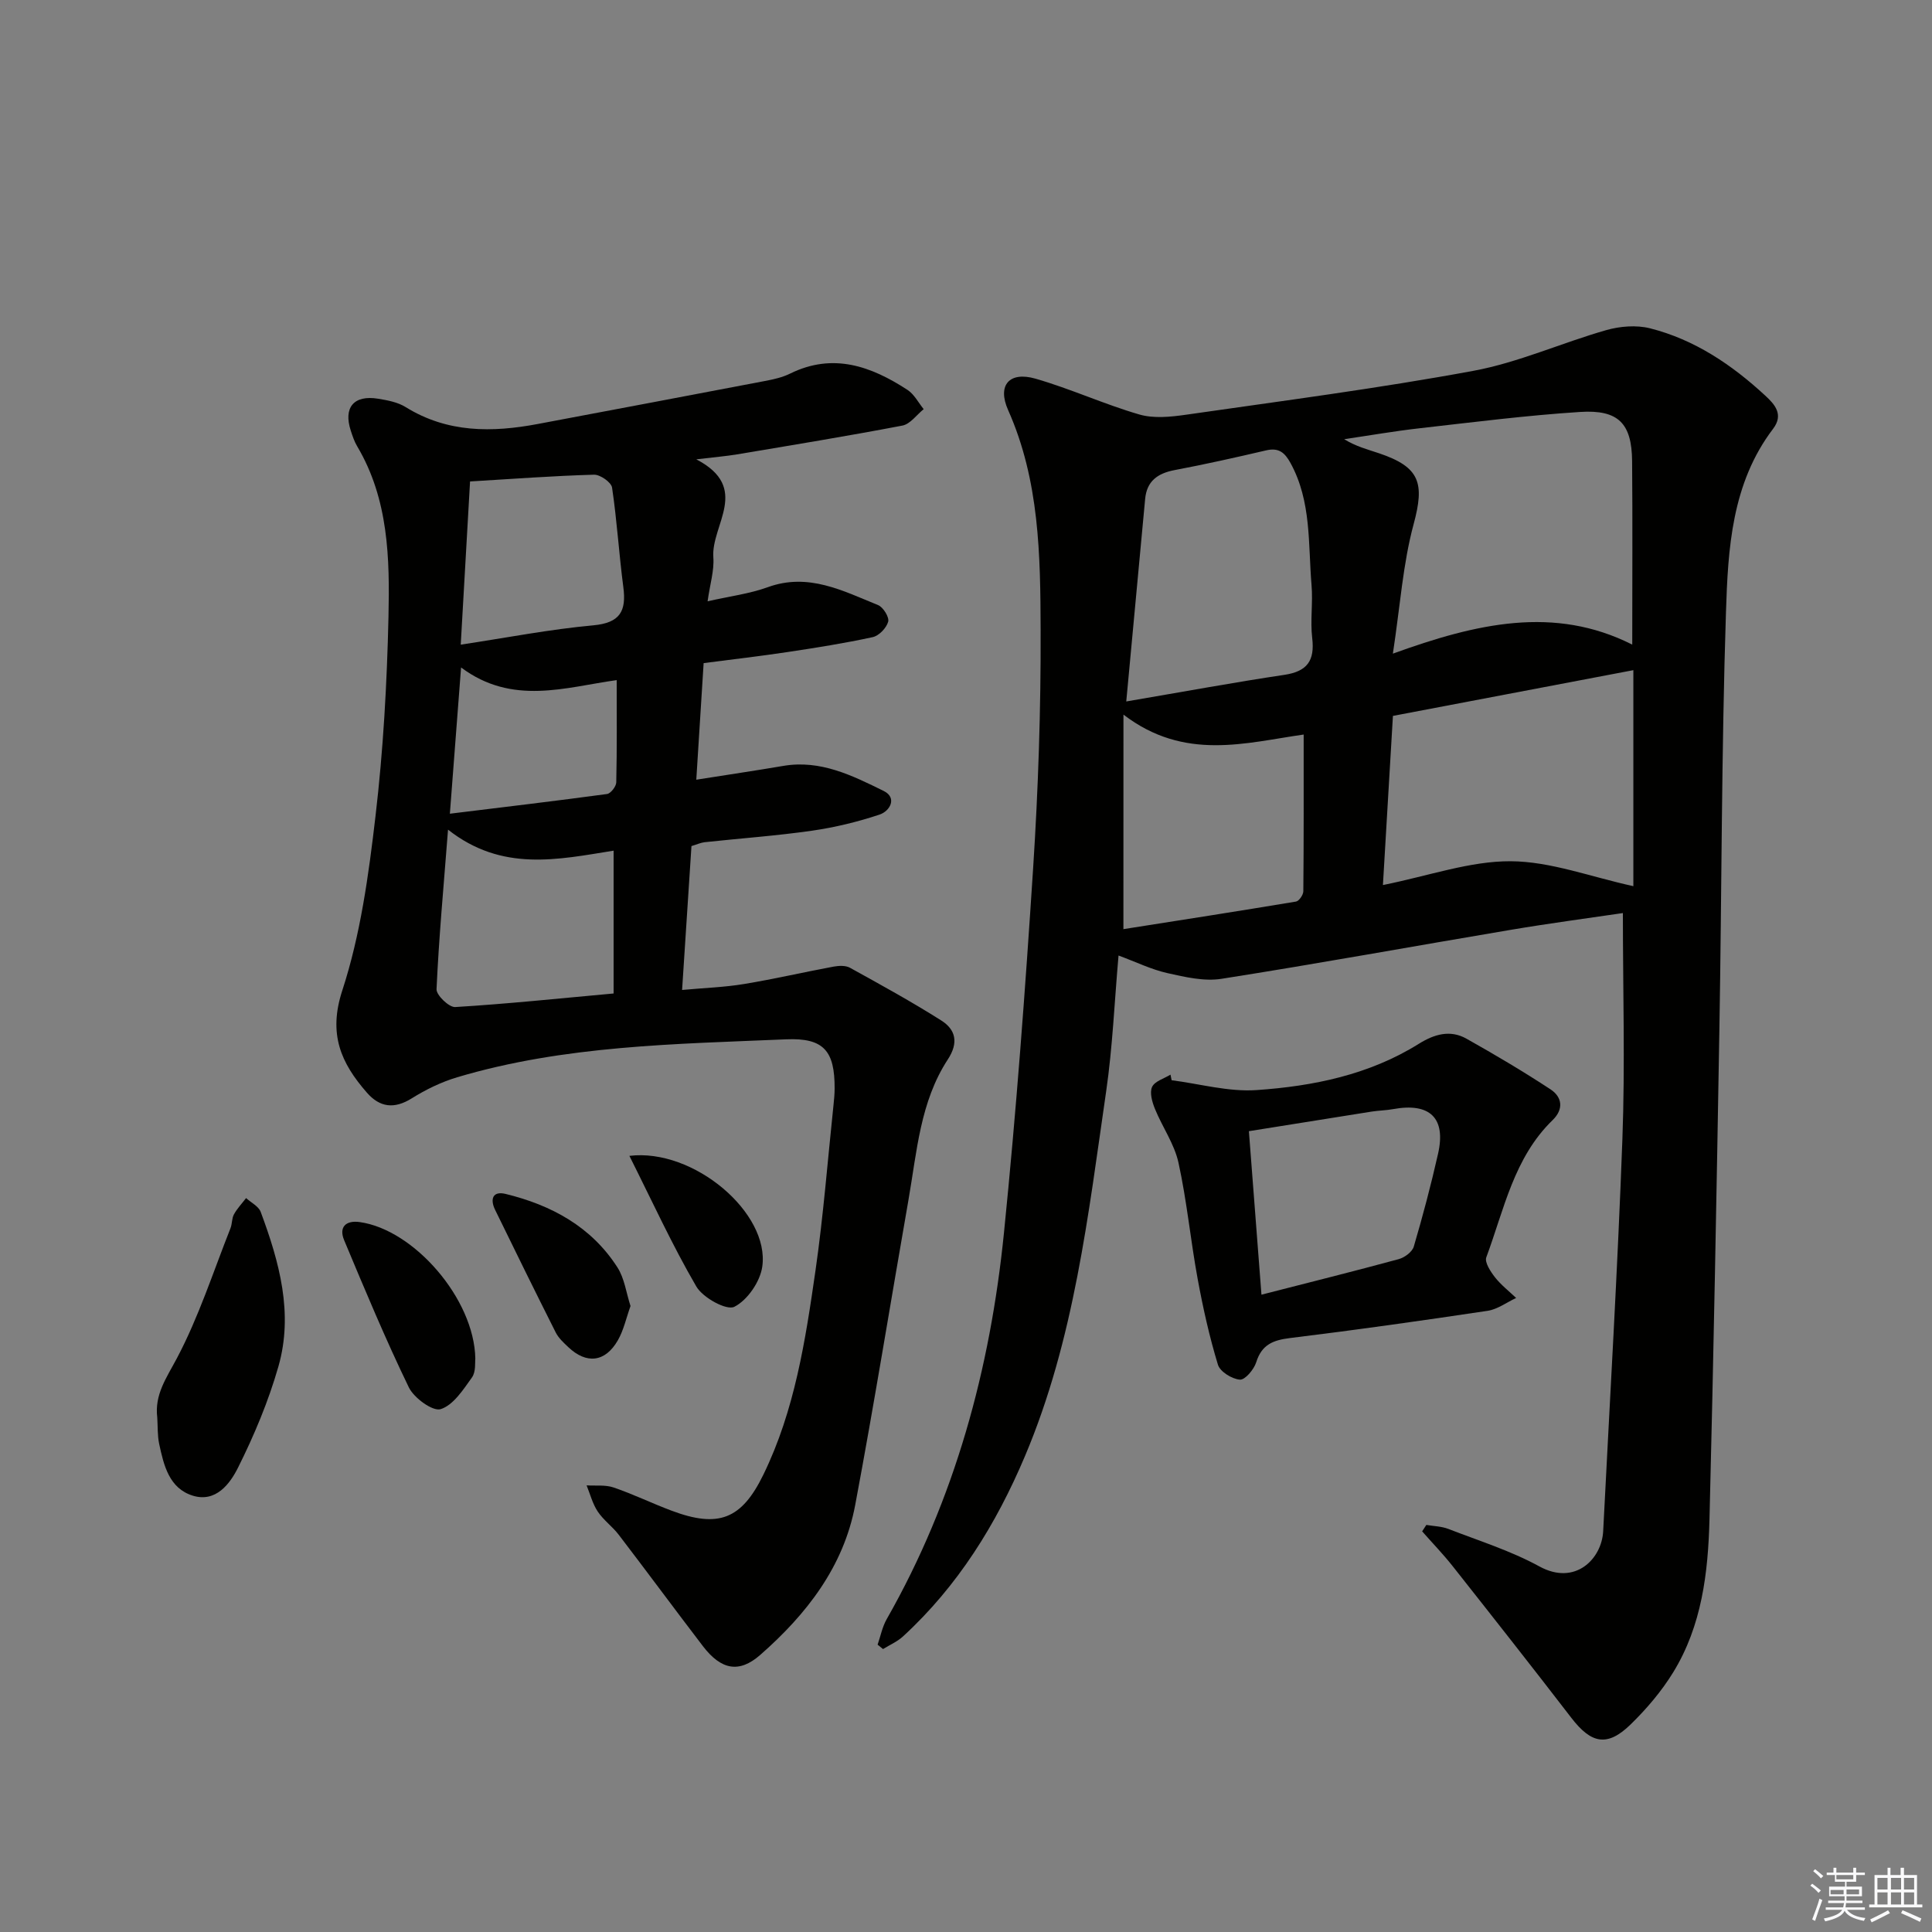 <svg enable-background="new 0 0 400 400" viewBox="0 0 400 400" xmlns="http://www.w3.org/2000/svg"><rect x="0" y="0" width="400" height="400" fill="#808080" stroke="none"/><g fill="#010100"><path d="m295.31 315.72c1.52.26 3.14.28 4.56.83 6.34 2.46 12.93 4.52 18.86 7.77 7.43 4.06 12.9-1.6 13.19-7.3 1.37-27.06 2.99-54.11 3.98-81.19.57-15.44.1-30.91.1-46.79-7.31 1.08-15.28 2.13-23.2 3.47-19.97 3.36-39.89 7-59.89 10.14-3.6.57-7.56-.36-11.22-1.18-3.33-.75-6.49-2.3-10.11-3.64-.85 9.68-1.23 18.93-2.55 28.04-3.72 25.61-6.61 51.45-16.82 75.6-5.95 14.08-13.88 26.89-25.25 37.33-1.18 1.09-2.75 1.76-4.14 2.62-.37-.3-.74-.6-1.12-.91.61-1.77.97-3.68 1.88-5.28 14.14-24.83 21.44-51.82 24.28-79.99 2.54-25.12 4.41-50.31 6.04-75.51 1.06-16.42 1.61-32.9 1.55-49.35-.05-15.4-.23-30.89-6.73-45.48-2.3-5.16.26-8.06 5.67-6.5 7.27 2.09 14.22 5.3 21.48 7.41 2.98.87 6.47.51 9.64.06 19.87-2.86 39.79-5.44 59.52-9.09 9.37-1.73 18.29-5.8 27.52-8.43 2.85-.81 6.23-1.09 9.06-.38 9.22 2.33 16.95 7.54 23.87 13.94 1.96 1.81 3.87 3.91 1.61 6.88-8.58 11.29-9.33 24.82-9.75 38.03-.93 28.79-.87 57.61-1.36 86.42-.58 33.79-1.2 67.57-2.05 101.35-.28 11.01-1.58 22-7.52 31.66-2.41 3.92-5.49 7.54-8.79 10.76-4.83 4.71-8.15 4.04-12.3-1.36-8.11-10.54-16.34-20.99-24.59-31.43-1.97-2.49-4.19-4.78-6.29-7.17.29-.45.58-.89.87-1.33zm-6.93-180.39c17.29-6.27 33.42-10.02 49.56-1.87 0-13.41.08-25.7-.03-37.99-.07-7.78-2.8-10.69-10.76-10.18-11.08.71-22.13 2.12-33.17 3.37-5.24.59-10.45 1.5-15.68 2.27 2.46 1.52 4.86 2.12 7.2 2.91 8.52 2.87 9.47 6.19 7.18 14.67-2.22 8.2-2.78 16.85-4.3 26.82zm.01 12.89c-.7 11.85-1.37 23.2-2.07 35.02 9.58-1.93 18.02-4.97 26.44-4.93 8.27.04 16.52 3.22 25.41 5.16 0-14.78 0-29.47 0-44.72-16.64 3.17-33.16 6.31-49.78 9.47zm-55.21-2.99c12.16-2.07 22.42-3.97 32.74-5.51 4.73-.71 6.31-2.94 5.76-7.6-.43-3.61.17-7.34-.14-10.98-.72-8.53.01-17.31-4.35-25.27-1.22-2.22-2.47-3.23-5.07-2.62-6.29 1.47-12.6 2.88-18.94 4.08-3.51.67-5.75 2.28-6.09 5.97-1.28 13.67-2.55 27.33-3.91 41.93zm-.59 47.14c11.62-1.83 23.69-3.7 35.73-5.71.63-.1 1.51-1.39 1.52-2.13.1-10.75.07-21.5.07-32.45-11.94 1.68-24.65 5.58-37.31-4.13-.01 15.51-.01 29.54-.01 44.42z"/><path d="m144.16 161.43c6.36-1.01 12.2-1.87 18.02-2.86 7.7-1.31 14.31 2.01 20.78 5.19 2.84 1.4 1.31 4.18-.88 4.9-4.51 1.5-9.21 2.64-13.91 3.32-7.39 1.06-14.86 1.59-22.29 2.39-.8.09-1.57.46-2.72.8-.63 9.69-1.26 19.38-1.94 29.79 4.67-.43 8.79-.56 12.82-1.23 6.2-1.02 12.34-2.45 18.53-3.6 1.1-.2 2.49-.27 3.4.23 6.37 3.52 12.77 7.03 18.91 10.92 3 1.9 3.62 4.6 1.36 8.06-5.73 8.76-6.4 19.07-8.14 29.02-3.69 21.08-7.09 42.21-11.04 63.24-2.41 12.8-10.1 22.65-19.67 31.04-4.35 3.81-8.07 3.12-11.85-1.81-5.86-7.66-11.59-15.43-17.45-23.09-1.31-1.71-3.16-3.02-4.34-4.8-1.07-1.61-1.56-3.59-2.3-5.41 1.87.12 3.88-.15 5.6.44 4.07 1.39 7.96 3.29 11.99 4.8 9.71 3.64 14.49 1.81 19.01-7.46 6.5-13.33 8.71-27.83 10.79-42.27 1.63-11.34 2.52-22.78 3.72-34.18.12-1.16.24-2.33.24-3.49.04-7.79-2.25-10.52-10.01-10.19-22.9.98-45.91 1.24-68.15 7.86-3.28.98-6.48 2.54-9.39 4.36-3.62 2.26-6.61 1.89-9.29-1.18-5.36-6.13-8.05-12.1-5.09-21.16 3.77-11.55 5.45-23.91 6.87-36.06 1.61-13.68 2.38-27.51 2.69-41.29.27-12.1.03-24.34-6.48-35.31-.59-.99-.96-2.12-1.32-3.22-1.58-4.81.62-7.45 5.65-6.63 1.95.32 4.06.71 5.7 1.73 8.65 5.37 17.91 5.29 27.43 3.49 15.64-2.95 31.28-5.89 46.92-8.88 1.79-.34 3.63-.74 5.25-1.54 8.9-4.38 16.78-1.53 24.3 3.37 1.4.91 2.26 2.64 3.36 3.99-1.46 1.17-2.77 3.08-4.4 3.4-11.4 2.18-22.85 4.05-34.29 5.97-2.28.38-4.59.56-8.39 1.02 11.37 5.92 3.02 13.58 3.53 20.31.2 2.71-.69 5.51-1.19 9.08 4.58-1.04 8.69-1.55 12.49-2.93 8.39-3.03 15.53.77 22.81 3.72 1.06.43 2.34 2.51 2.09 3.43-.36 1.3-1.9 2.92-3.2 3.2-5.83 1.27-11.74 2.2-17.64 3.09-5.57.84-11.18 1.48-17.37 2.29-.5 7.89-.99 15.73-1.52 24.14zm-17.12 44.26c0-9.97 0-19.59 0-29.57-11.53 1.84-23.09 4.46-34.28-4.35-.93 11.94-1.9 22.48-2.38 33.03-.06 1.23 2.59 3.78 3.86 3.7 10.7-.65 21.38-1.77 32.8-2.81zm-29.72-106.01c-.63 10.93-1.25 21.81-1.93 33.79 9.54-1.44 18.44-3.18 27.43-4 5.58-.51 6.89-2.95 6.23-7.94-.9-6.85-1.31-13.76-2.33-20.58-.16-1.1-2.47-2.71-3.74-2.67-8.43.24-16.85.87-25.66 1.4zm-4.18 68.79c11.26-1.38 21.91-2.64 32.54-4.08.76-.1 1.89-1.56 1.91-2.41.16-6.92.09-13.84.09-21.17-10.56 1.46-21.59 5.34-32.22-2.62-.81 10.55-1.53 19.89-2.32 30.28z"/><path d="m242.57 223.65c5.86.75 11.8 2.44 17.58 2.04 11.76-.81 23.34-3.17 33.6-9.58 3.19-1.99 6.48-2.96 9.85-1.07 5.91 3.32 11.76 6.78 17.42 10.5 2.43 1.6 2.76 4.11.43 6.37-8.03 7.79-10.05 18.52-13.73 28.41-.38 1.03.88 2.95 1.8 4.13 1.25 1.59 2.9 2.87 4.38 4.28-1.96.91-3.85 2.35-5.91 2.66-13.61 2.04-27.25 3.97-40.91 5.64-3.51.43-5.85 1.36-6.99 5-.47 1.5-2.31 3.69-3.38 3.61-1.64-.12-4.11-1.65-4.55-3.09-1.77-5.82-3.1-11.79-4.2-17.78-1.47-7.99-2.23-16.13-3.97-24.05-.85-3.89-3.35-7.39-4.88-11.16-.57-1.41-1.13-3.35-.58-4.53s2.48-1.72 3.81-2.54c.08.38.15.77.23 1.16zm18.6 44.4c9.87-2.53 19.17-4.85 28.42-7.36 1.22-.33 2.8-1.5 3.12-2.6 1.87-6.34 3.56-12.75 5.02-19.2 1.69-7.42-1.68-10.65-9.29-9.26-1.46.27-2.97.28-4.44.51-8.43 1.33-16.86 2.69-25.43 4.06.91 11.75 1.74 22.61 2.6 33.85z"/><path d="m32.56 293.5c-.59-4.77 1.89-8.19 4.05-12.26 4.53-8.55 7.53-17.91 11.11-26.95.36-.91.26-2.04.72-2.88.67-1.21 1.66-2.25 2.51-3.36 1.03.94 2.58 1.69 3.02 2.85 3.86 10.36 6.82 21.02 3.67 32.02-2.06 7.2-5.01 14.24-8.36 20.94-1.66 3.33-4.59 7.28-9.37 5.8-4.89-1.52-6-6.27-6.95-10.69-.38-1.78-.28-3.65-.4-5.47z"/><path d="m98.41 281.29c-.1.7.16 2.7-.7 3.9-1.81 2.54-3.87 5.74-6.48 6.56-1.64.51-5.53-2.32-6.59-4.52-4.83-9.97-9.1-20.21-13.38-30.44-1.15-2.74.33-4.18 3.23-3.77 11.21 1.57 23.71 15.89 23.92 28.27z"/><path d="m130.54 270.4c-.9 2.52-1.42 5.01-2.63 7.11-2.61 4.54-6.49 4.97-10.26 1.39-.96-.91-2.01-1.87-2.59-3.02-4.25-8.44-8.42-16.92-12.56-25.41-1.06-2.18-.52-3.94 2.18-3.28 9.47 2.31 17.73 6.77 23.14 15.19 1.47 2.28 1.83 5.27 2.72 8.02z"/><path d="m130.31 239.31c13.29-1.63 29.1 11.82 27.51 22.94-.44 3.11-3.08 6.95-5.79 8.31-1.6.81-6.51-1.88-7.86-4.2-4.99-8.56-9.13-17.63-13.86-27.05z"/></g><path d="m374.8 390.4.4-.4c.7.5 1.3 1 1.8 1.4l-.5.5c-.5-.6-1.1-1.1-1.7-1.5zm1 7.3-.6-.3c.5-1.4 1.1-2.8 1.5-4.3.2.1.4.2.6.3-.5 1.3-1 2.8-1.5 4.3zm-.4-10.3.4-.4c.4.3 1 .8 1.7 1.4l-.5.5c-.4-.5-1-1-1.6-1.5zm2.5.3h1.7v-1h.6v1h3.5v-1h.6v1h1.8v.5h-1.8v1.4h-2v1h3.2v2h-3.2v.9h3.3v.5h-3.4c0 .3-.1.6-.1.9h4v.5h-3.7c.7.9 1.9 1.5 3.8 1.7-.1.2-.2.4-.3.6-2.1-.4-3.5-1.1-4-2.1-.4 1-1.8 1.7-4 2.2-.1-.2-.2-.4-.3-.6 2.1-.4 3.4-1 3.8-1.8h-3.4v-.5h3.6c.1-.3.1-.6.2-.9h-3.3v-.5h3.4c0-.3 0-.6 0-.9h-3.2v-2h3.3v-1h-2.1v-1.4h-1.7v-.5zm1.1 3.5v1h2.7c0-.3 0-.4 0-.4 0-.1 0-.2 0-.2 0-.1 0-.2 0-.3h-2.7zm1.2-3v.9h3.5v-.9zm4.7 3h-2.6v.6.4h2.6z" fill="#fafafb"/><path d="m393.6 386.7h.6v1.5h2.7v6.1h1.1v.6h-11v-.6h1.1v-6.1h2.7v-1.5h.6v1.5h2.1v-1.5zm-2.7 8.8.4.6c-1.2.6-2.5 1.3-3.8 1.9-.1-.2-.2-.4-.3-.6 1.2-.6 2.5-1.2 3.7-1.9zm-2.2-6.7v2.4h2.1v-2.4zm0 3v2.5h2.1v-2.5zm2.8-3v2.4h2.1v-2.4zm0 3v2.5h2.1v-2.5zm6 6.1c-1.4-.7-2.7-1.3-3.9-1.8l.3-.6c1.5.6 2.7 1.2 3.9 1.7zm-1.2-9.1h-2.1v2.4h2.1zm-2.1 3v2.5h2.1v-2.5z" fill="#fafafb"/></svg>